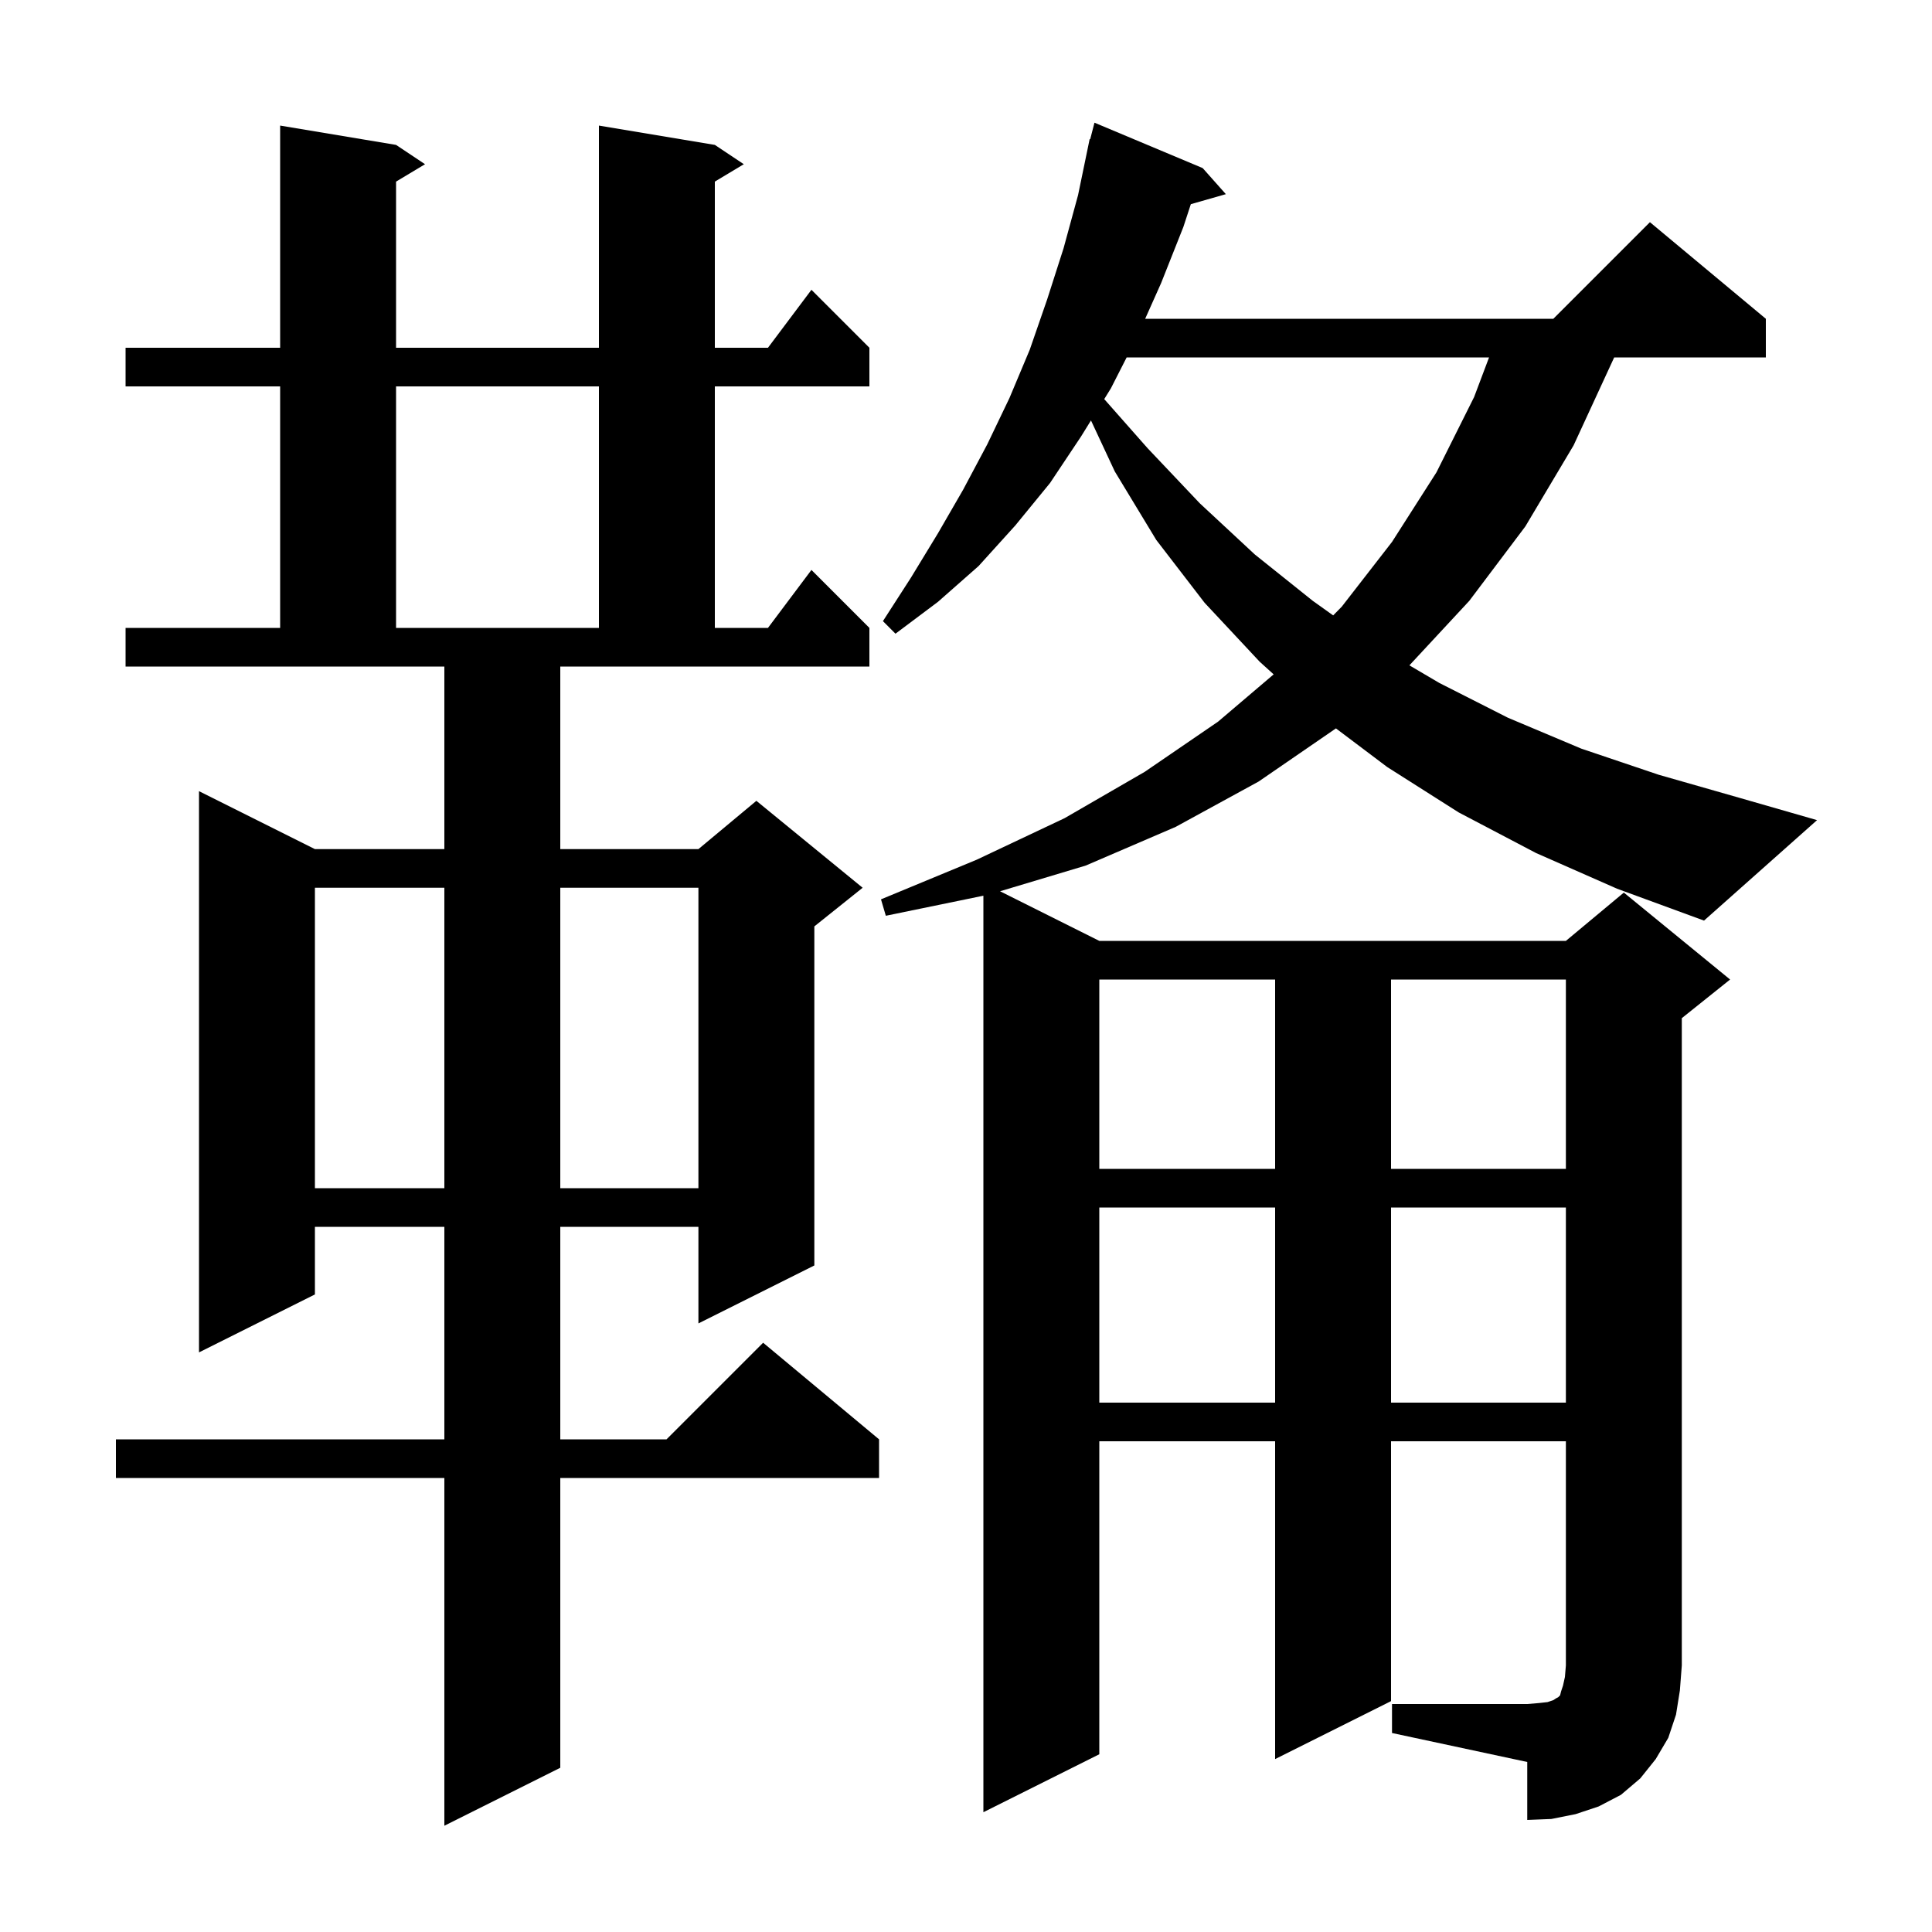 <svg xmlns="http://www.w3.org/2000/svg" xmlns:xlink="http://www.w3.org/1999/xlink" version="1.1" baseProfile="full" viewBox="0 0 200 200" width="200" height="200"><g fill="currentColor"><path d="M 58.0 87.9 L 72.3 87.9 L 78.3 82.9 L 89.3 91.9 L 84.3 95.9 L 84.3 131.0 L 72.3 137.0 L 72.3 127.0 L 58.0 127.0 L 58.0 149.0 L 69.0 149.0 L 79.0 139.0 L 91.0 149.0 L 91.0 153.0 L 58.0 153.0 L 58.0 183.0 L 46.0 189.0 L 46.0 153.0 L 12.0 153.0 L 12.0 149.0 L 46.0 149.0 L 46.0 127.0 L 32.6 127.0 L 32.6 134.0 L 20.6 140.0 L 20.6 81.9 L 32.6 87.9 L 46.0 87.9 L 46.0 69.0 L 13.0 69.0 L 13.0 65.0 L 29.0 65.0 L 29.0 40.0 L 13.0 40.0 L 13.0 36.0 L 29.0 36.0 L 29.0 13.0 L 41.0 15.0 L 44.0 17.0 L 41.0 18.8 L 41.0 36.0 L 62.0 36.0 L 62.0 13.0 L 74.0 15.0 L 77.0 17.0 L 74.0 18.8 L 74.0 36.0 L 79.5 36.0 L 84.0 30.0 L 90.0 36.0 L 90.0 40.0 L 74.0 40.0 L 74.0 65.0 L 79.5 65.0 L 84.0 59.0 L 90.0 65.0 L 90.0 69.0 L 58.0 69.0 Z M 144.1 176.4 L 158.1 176.4 L 159.3 176.3 L 160.2 176.2 L 160.8 176.0 L 161.1 175.8 L 161.3 175.7 L 161.5 175.5 L 161.6 175.1 L 161.8 174.5 L 162.0 173.6 L 162.1 172.4 L 162.1 149.2 L 144.0 149.2 L 144.0 176.1 L 132.0 182.1 L 132.0 149.2 L 113.8 149.2 L 113.8 181.6 L 101.8 187.6 L 101.8 92.723 L 91.7 94.8 L 91.2 93.1 L 101.1 89.0 L 110.2 84.7 L 118.5 79.9 L 126.1 74.7 L 131.848 69.81 L 130.4 68.5 L 124.7 62.4 L 119.7 55.9 L 115.4 48.8 L 112.938 43.525 L 111.9 45.2 L 108.7 50.0 L 105.1 54.4 L 101.3 58.6 L 97.1 62.3 L 92.7 65.6 L 91.4 64.3 L 94.3 59.8 L 97.1 55.2 L 99.7 50.7 L 102.2 46.0 L 104.5 41.2 L 106.6 36.2 L 108.4 31.0 L 110.1 25.7 L 111.6 20.2 L 112.8 14.4 L 112.856 14.414 L 113.3 12.7 L 124.5 17.4 L 126.9 20.1 L 123.275 21.136 L 122.5 23.5 L 120.2 29.3 L 118.548 33.0 L 160.8 33.0 L 170.8 23.0 L 182.8 33.0 L 182.8 37.0 L 167.1 37.0 L 162.9 46.1 L 157.9 54.5 L 152.1 62.2 L 145.9 68.877 L 149.0 70.7 L 156.1 74.3 L 163.7 77.5 L 171.7 80.2 L 180.1 82.6 L 188.1 84.9 L 176.4 95.3 L 167.4 92.0 L 159.0 88.3 L 151.0 84.1 L 143.6 79.4 L 138.296 75.403 L 130.3 80.9 L 121.7 85.6 L 112.4 89.6 L 103.525 92.263 L 113.8 97.4 L 162.1 97.4 L 168.1 92.4 L 179.1 101.4 L 174.1 105.4 L 174.1 172.4 L 173.9 175.0 L 173.5 177.5 L 172.7 179.9 L 171.4 182.1 L 169.8 184.1 L 167.8 185.8 L 165.5 187.0 L 163.1 187.8 L 160.6 188.3 L 158.1 188.4 L 158.1 182.4 L 144.1 179.4 Z M 113.8 125.0 L 113.8 145.2 L 132.0 145.2 L 132.0 125.0 Z M 144.0 125.0 L 144.0 145.2 L 162.1 145.2 L 162.1 125.0 Z M 32.6 91.9 L 32.6 123.0 L 46.0 123.0 L 46.0 91.9 Z M 58.0 91.9 L 58.0 123.0 L 72.3 123.0 L 72.3 91.9 Z M 113.8 101.4 L 113.8 121.0 L 132.0 121.0 L 132.0 101.4 Z M 144.0 101.4 L 144.0 121.0 L 162.1 121.0 L 162.1 101.4 Z M 41.0 40.0 L 41.0 65.0 L 62.0 65.0 L 62.0 40.0 Z M 116.63 37.0 L 115.0 40.2 L 114.309 41.315 L 118.8 46.4 L 124.2 52.1 L 129.9 57.4 L 135.9 62.2 L 138.009 63.706 L 138.9 62.8 L 144.1 56.1 L 148.7 48.9 L 152.6 41.1 L 154.146 37.0 Z "/></g></svg>